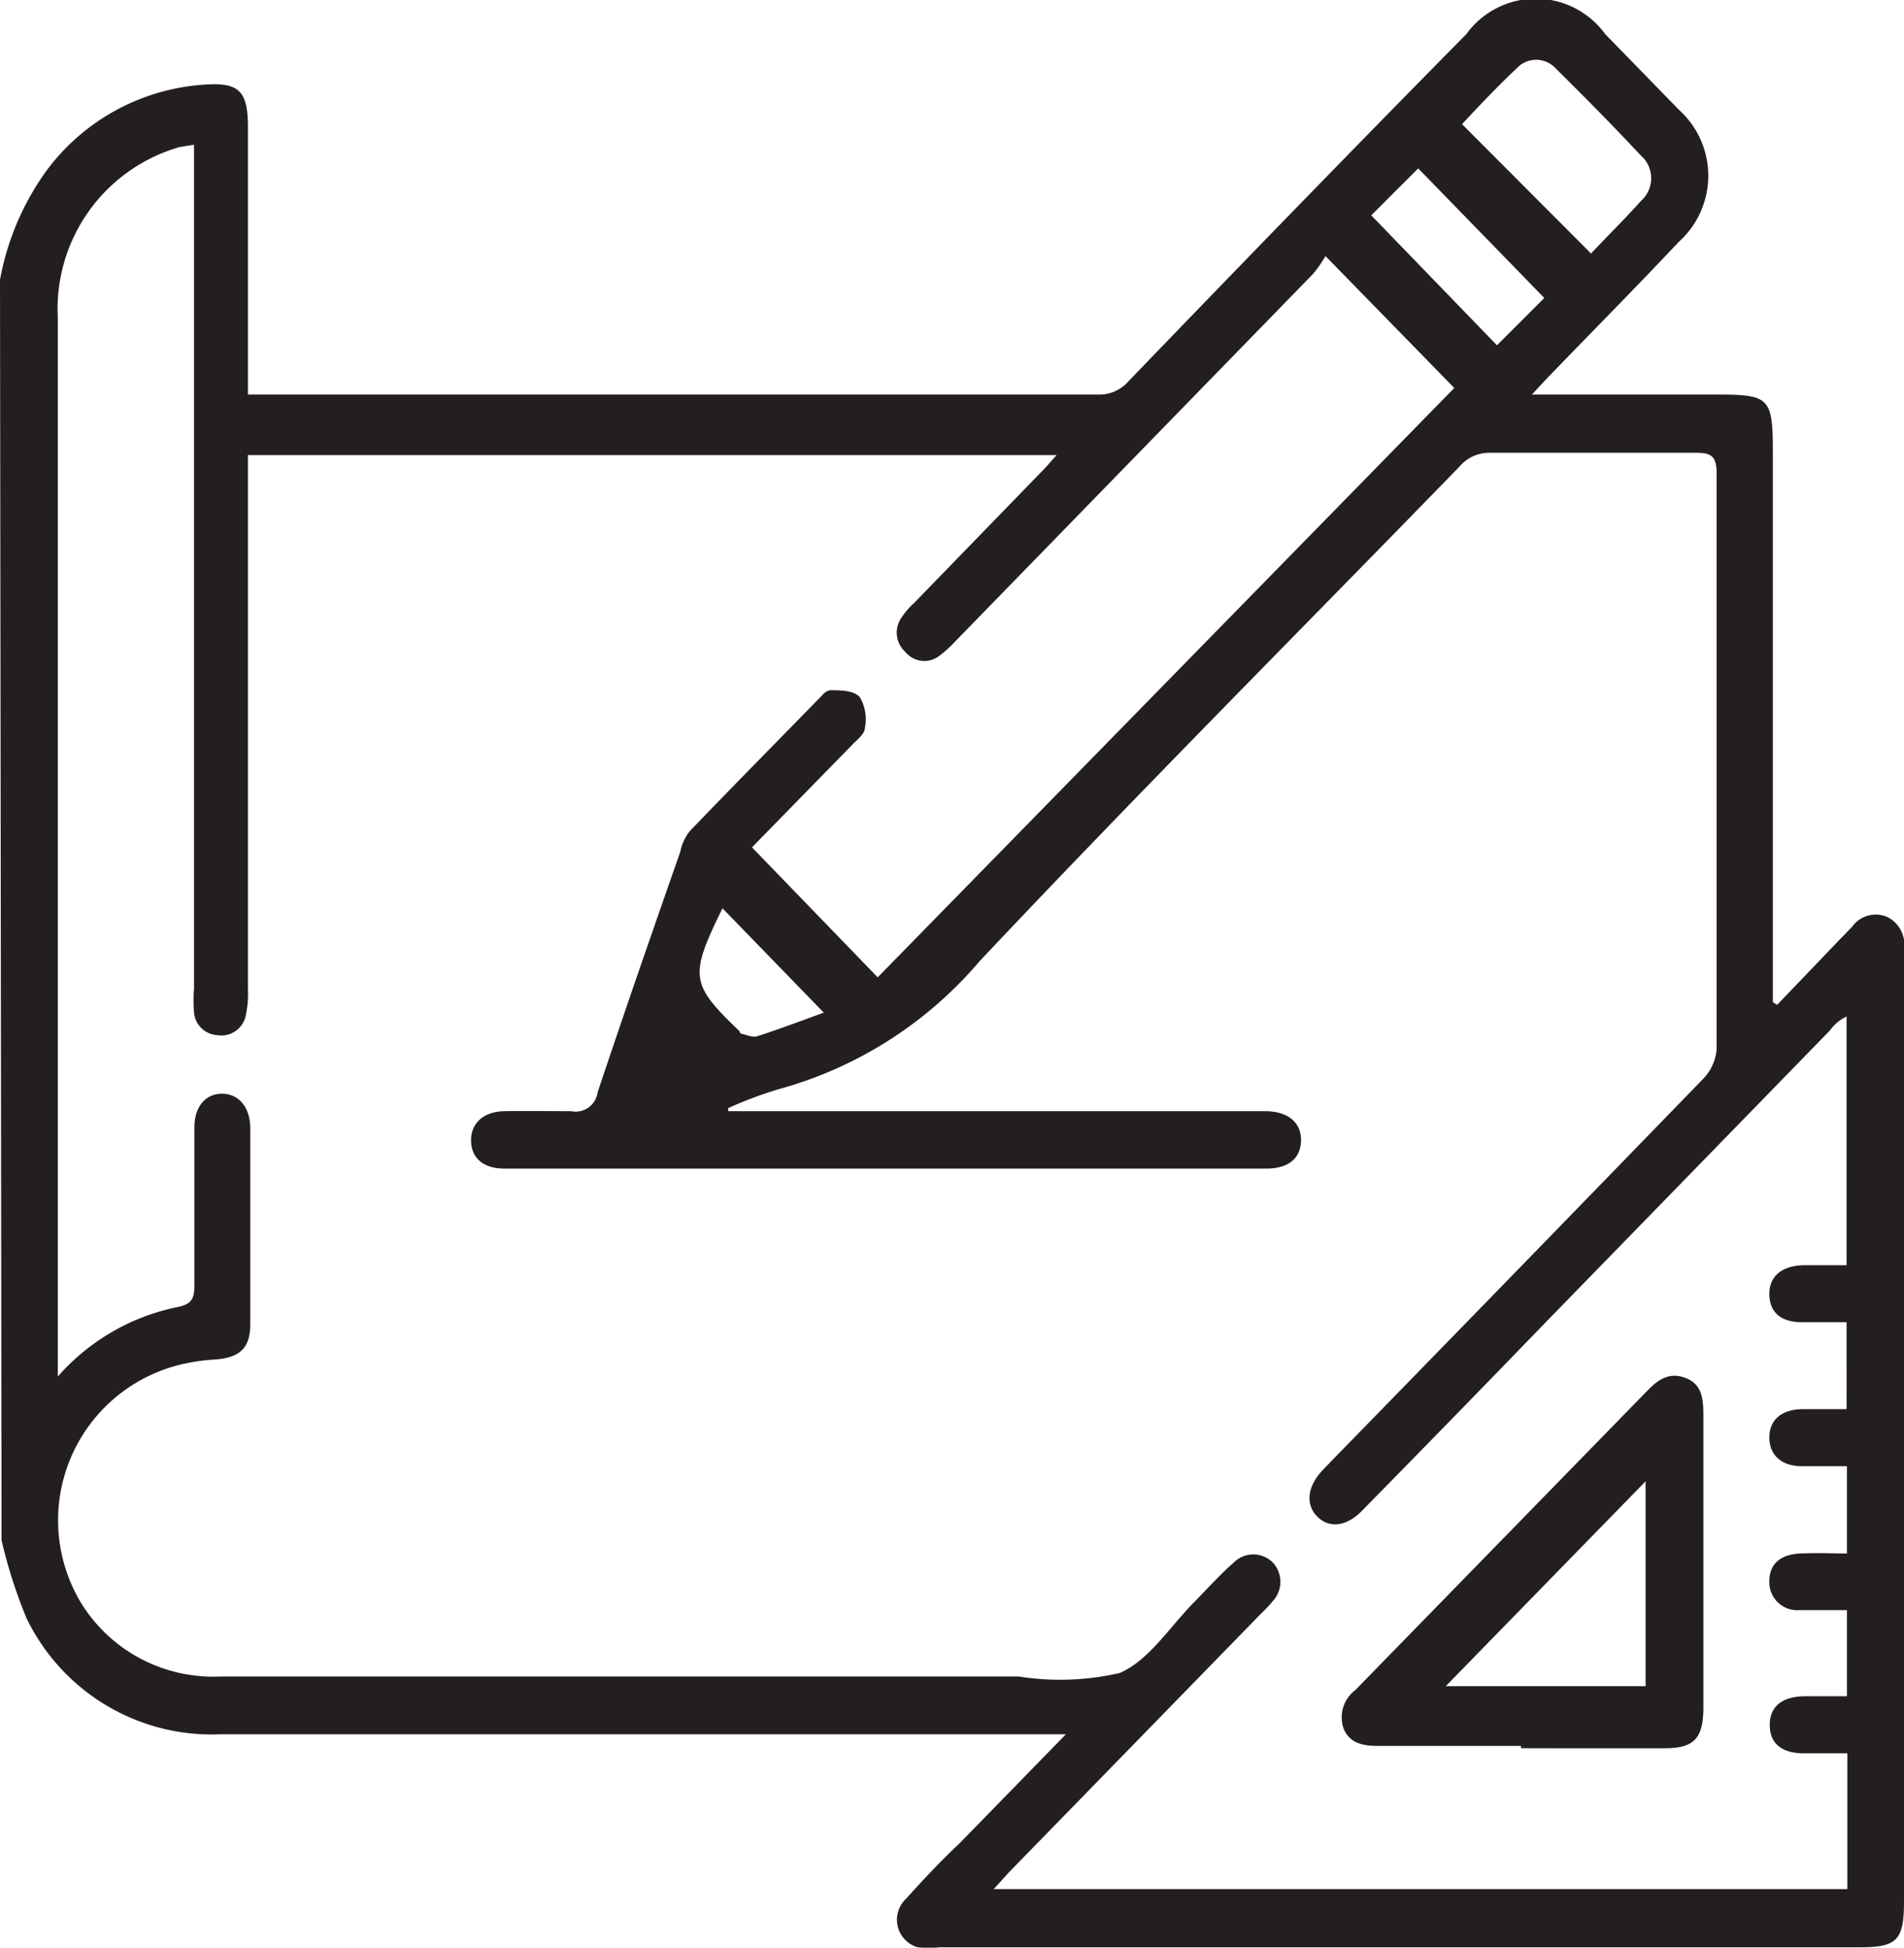 <?xml version="1.0" encoding="UTF-8"?>
<svg xmlns="http://www.w3.org/2000/svg" xmlns:xlink="http://www.w3.org/1999/xlink" viewBox="0 0 49.07 50.2">
  <defs>
    <style>.cls-1{fill:none;}.cls-2{clip-path:url(#clip-path);}.cls-3{fill:#231f20;}</style>
    <clipPath id="clip-path" transform="translate(0 0)">
      <rect class="cls-1" width="49.07" height="50.2"></rect>
    </clipPath>
  </defs>
  <title>Element 1ibb</title>
  <g id="Ebene_2" data-name="Ebene 2">
    <g id="Ebene_1-2" data-name="Ebene 1">
      <g class="cls-2">
        <path class="cls-3" d="M21.23,26.1l-2.61-2.69c-.86,1.76-.83,1.95.44,3.17,0,0,0,.06.07.07s.27.1.38.06c.59-.19,1.17-.41,1.72-.61M35.34,5.55,38.58,8.9,39.8,7.68,36.55,4.34,35.34,5.55m5.65,1c.43-.46.88-.9,1.3-1.37a.78.78,0,0,0,0-1.17c-.72-.77-1.45-1.51-2.2-2.25a.68.68,0,0,0-1,0c-.5.47-1,1-1.41,1.44L41,6.53M5,3.73l-.37.06a4.34,4.34,0,0,0-3.14,4.4V35.48a5.57,5.57,0,0,1,3.08-1.79c.35-.07.44-.2.44-.55,0-1.36,0-2.72,0-4.08,0-.54.29-.87.71-.87s.72.33.73.87q0,2.54,0,5.07c0,.62-.27.86-.9.91a5,5,0,0,0-.85.12A4.13,4.13,0,0,0,2.08,41.3a4,4,0,0,0,3.61,1.91H26.25a6.86,6.86,0,0,0,2.61-.09c.76-.33,1.3-1.21,1.94-1.85.34-.35.67-.71,1-1a.71.71,0,0,1,1,0,.73.73,0,0,1,0,1,3.06,3.06,0,0,1-.3.32L26,48.26l-.39.43h22v-3.5c-.39,0-.75,0-1.12,0-.58,0-.88-.26-.88-.73s.31-.73.89-.74H47.6V41.5c-.43,0-.83,0-1.22,0a.72.72,0,0,1-.78-.75c0-.44.29-.69.8-.71s.79,0,1.2,0V37.79H46.43c-.52,0-.83-.29-.83-.74s.31-.72.84-.73h1.15V34.08H46.45c-.55,0-.84-.25-.85-.71s.3-.74.87-.76h1.12V26.2a1.11,1.11,0,0,0-.43.36l-7.42,7.62q-2.31,2.39-4.64,4.76c-.39.4-.83.46-1.14.16s-.29-.77.13-1.21l.23-.24q4.8-4.92,9.58-9.85a1.23,1.23,0,0,0,.34-.75c0-4.95,0-9.9,0-14.85,0-.41-.11-.53-.51-.53-1.77,0-3.54,0-5.32,0a1,1,0,0,0-.79.35c-4.13,4.25-8.31,8.44-12.37,12.75a10.4,10.4,0,0,1-5.17,3.3,10.33,10.33,0,0,0-1.31.49.24.24,0,0,0,0,.08H32.6c.59,0,.94.29.93.76s-.34.72-.9.72H13c-.54,0-.85-.27-.86-.71s.3-.76.86-.77,1.15,0,1.72,0a.57.57,0,0,0,.68-.48c.69-2.07,1.41-4.14,2.13-6.2a1.29,1.29,0,0,1,.24-.53c1.13-1.18,2.28-2.34,3.42-3.51a.35.35,0,0,1,.2-.13c.27,0,.61,0,.77.18a1.12,1.12,0,0,1,.13.79c0,.16-.21.31-.34.45l-2.57,2.63,3.24,3.35L37.48,10l-3.32-3.4a3.19,3.19,0,0,1-.32.46l-9.21,9.46a3.16,3.16,0,0,1-.43.39.63.63,0,0,1-.87-.11.67.67,0,0,1-.09-.89,1.89,1.89,0,0,1,.32-.37l3.28-3.38c.12-.12.23-.25.39-.43H6.39V25.51a2.61,2.61,0,0,1-.06.68.64.64,0,0,1-.73.49A.64.64,0,0,1,5,26.1a4.43,4.43,0,0,1,0-.63V3.73ZM0,7.21a6.92,6.92,0,0,1,1.19-2.8,5.51,5.51,0,0,1,4.1-2.23c.88-.06,1.1.18,1.1,1.1v6.89l.54,0H28.3a1,1,0,0,0,.79-.35c2.89-3,5.8-6,8.7-8.94a2.21,2.21,0,0,1,3.58,0l1.9,1.95a2.29,2.29,0,0,1,0,3.4C42.15,7.42,41,8.58,39.88,9.74l-.4.43.57,0h4.22c1.34,0,1.42.09,1.42,1.49V25.83l.11.07,1.59-1.66.34-.35a.75.75,0,0,1,.9-.26.8.8,0,0,1,.44.85V49c0,1-.17,1.19-1.13,1.19H24.22a2.69,2.69,0,0,1-.57,0,.74.74,0,0,1-.3-1.25c.44-.49.92-1,1.38-1.43l2.74-2.81H5.68a5.3,5.3,0,0,1-5-3,12.85,12.85,0,0,1-.64-2Z" transform="translate(0 0)"></path>
        <path class="cls-3" d="M42.41,38.18l-5.15,5.28h5.15ZM39.2,45H35.51c-.37,0-.72-.06-.88-.44a.88.88,0,0,1,.3-1l7.52-7.71c.28-.29.57-.5,1-.33s.45.56.45,1c0,2.49,0,5,0,7.48,0,.81-.24,1.06-1,1.06H39.2" transform="translate(0 0)"></path>
      </g>
    </g>
  </g>
</svg>
